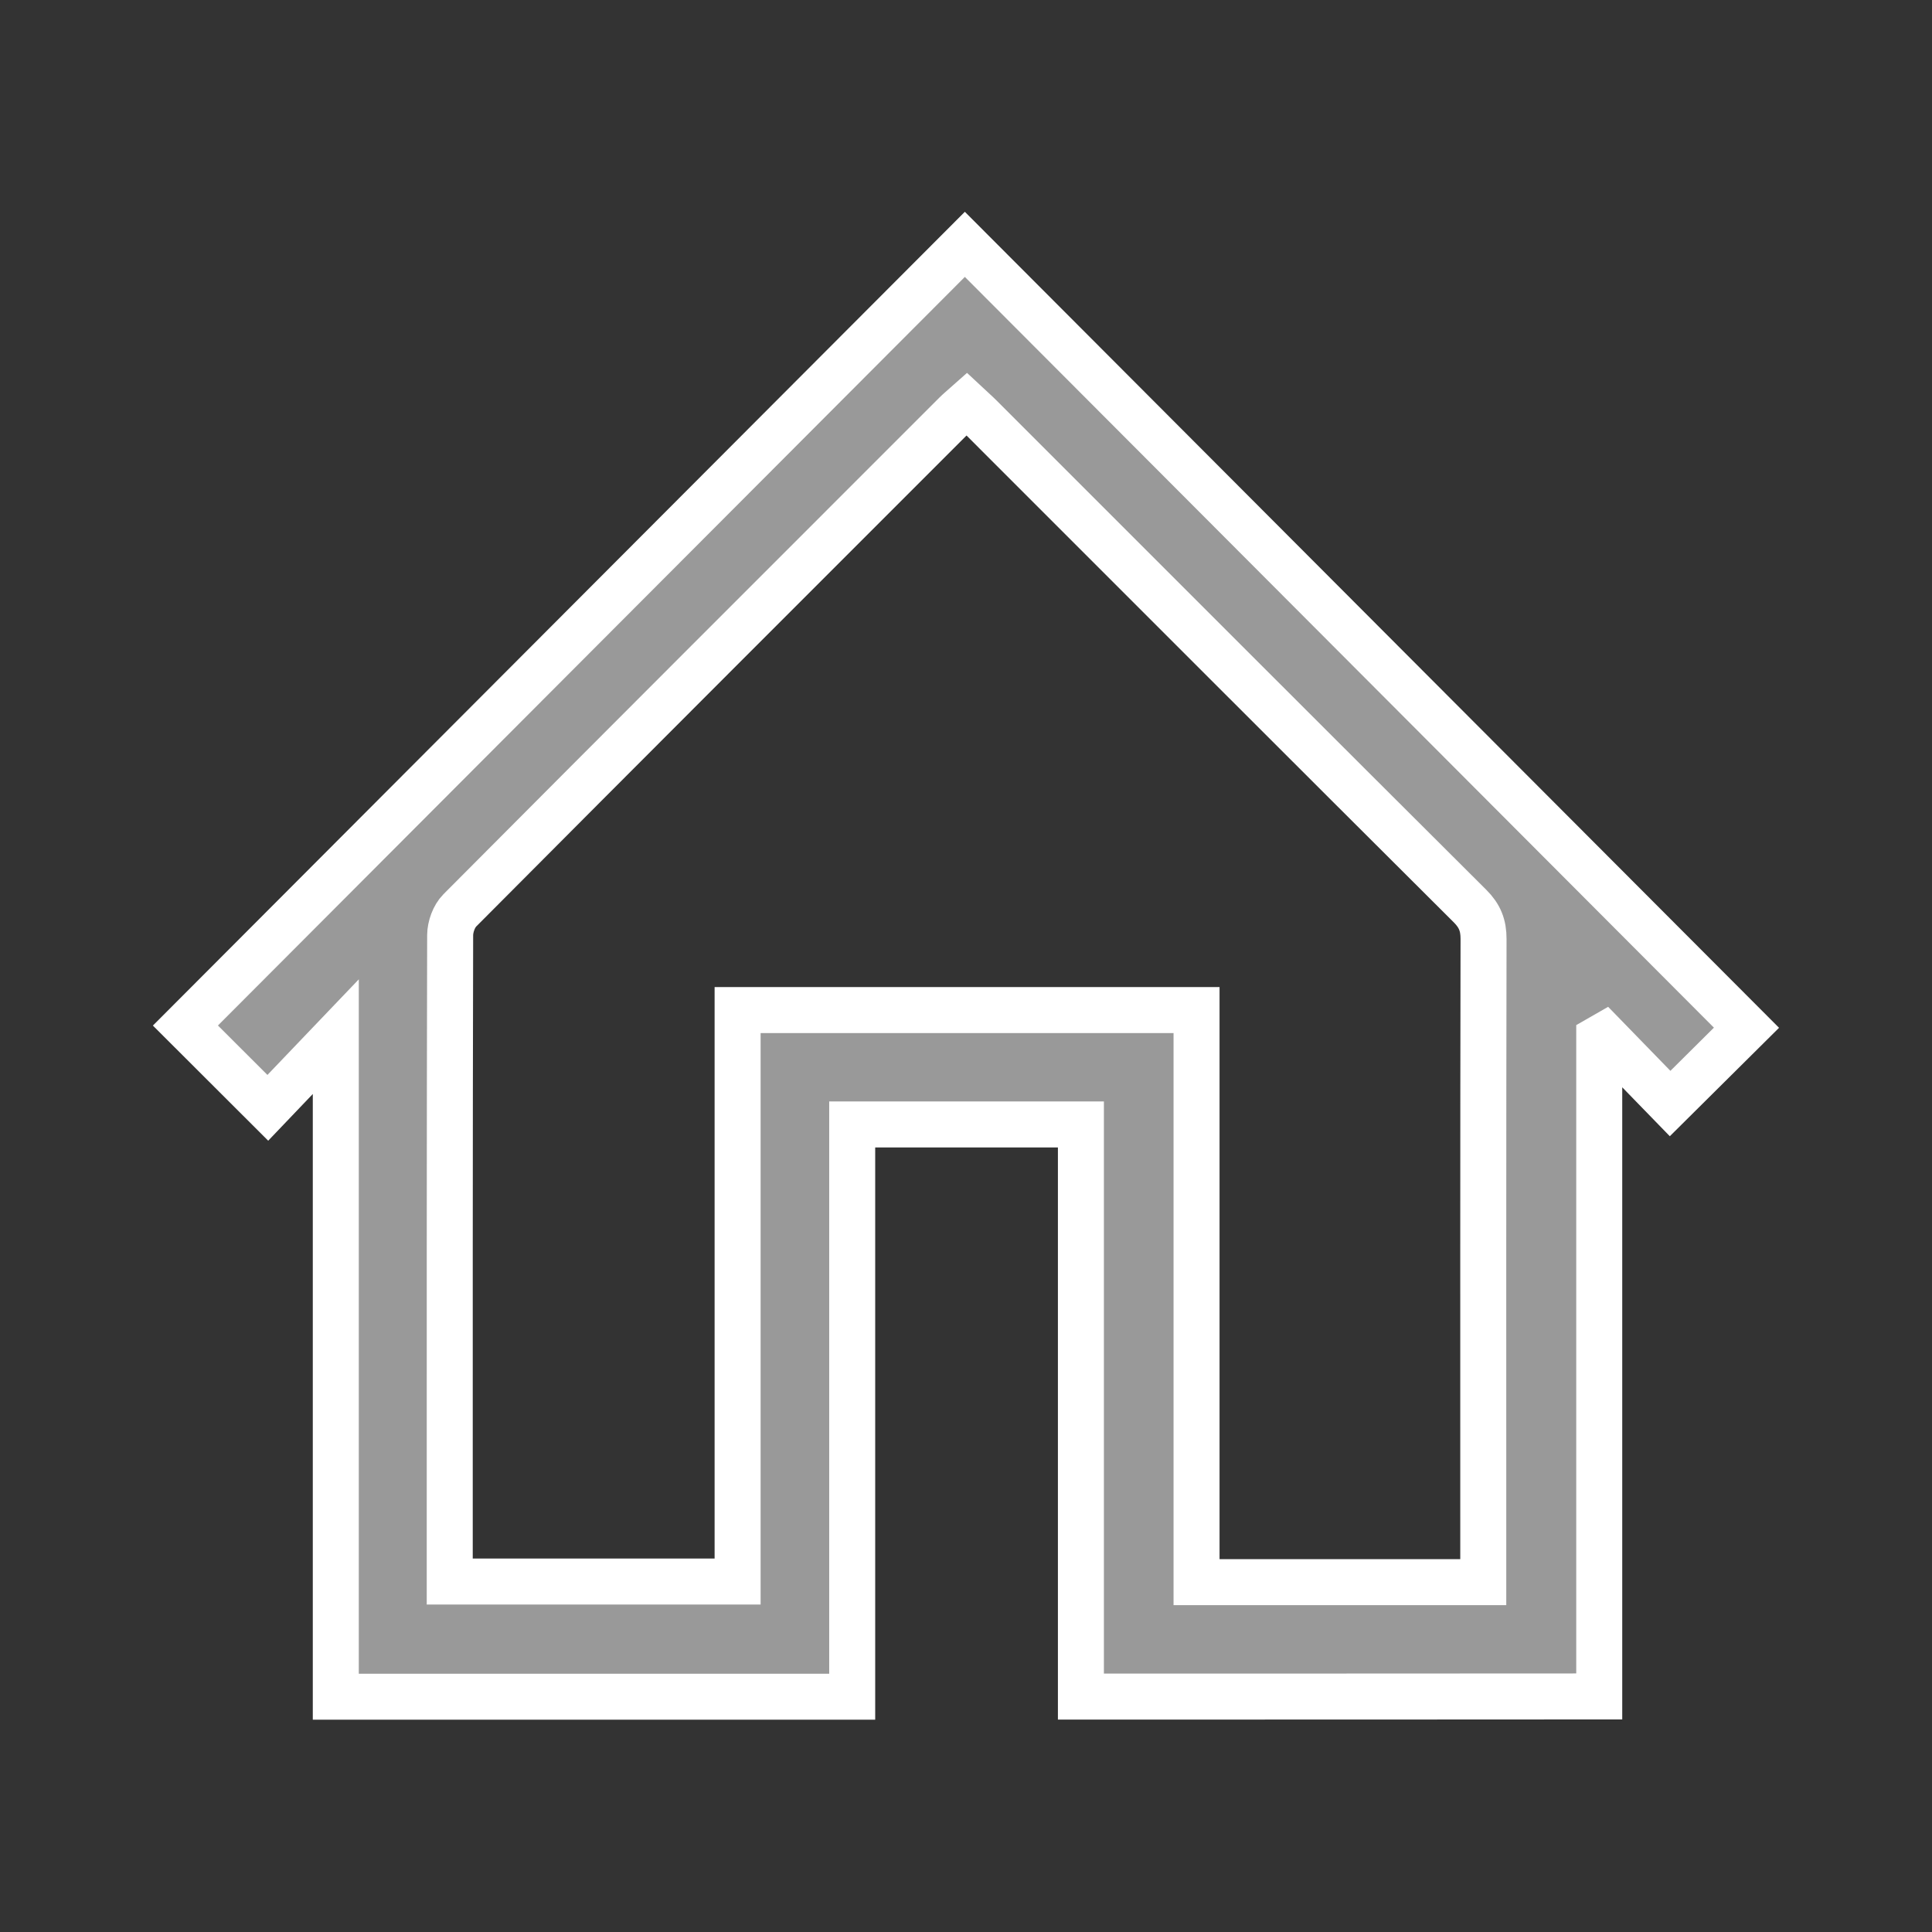 <?xml version="1.0" encoding="utf-8"?>
<!-- Generator: Adobe Illustrator 16.0.0, SVG Export Plug-In . SVG Version: 6.00 Build 0)  -->
<!DOCTYPE svg PUBLIC "-//W3C//DTD SVG 1.1//EN" "http://www.w3.org/Graphics/SVG/1.1/DTD/svg11.dtd">
<svg version="1.1" id="Layer_1" xmlns="http://www.w3.org/2000/svg" xmlns:xlink="http://www.w3.org/1999/xlink" x="0px" y="0px"
	 width="42px" height="42px" viewBox="0 0 42 42" enable-background="new 0 0 42 42" xml:space="preserve">
<rect x="0" y="0" width="42" height="42" fill="#333333" stroke="none"/>
<path fill="#999999" stroke="#FFFFFF" stroke-miterlimit="10" d="M23.498,36.882c0-4.159,0-8.288,0-12.437c-1.663,0-3.296,0-4.972,0
	c0,4.143,0,8.281,0,12.44c-3.756,0-7.47,0-11.226,0c0-4.753,0-9.515,0-14.35c-0.541,0.565-1.026,1.075-1.478,1.548
	c-0.664-0.663-1.247-1.247-1.791-1.789c5.625-5.639,11.304-11.33,16.944-16.982c5.662,5.674,11.341,11.365,16.992,17.03
	c-0.484,0.481-1.07,1.063-1.66,1.648c-0.443-0.456-0.938-0.966-1.433-1.474c-0.036,0.021-0.072,0.043-0.108,0.063
	c0,4.758,0,9.516,0,14.3C30.999,36.882,27.277,36.882,23.498,36.882z M32.245,34.395c0-0.168,0-0.31,0-0.449
	c0-4.512-0.003-9.022,0.006-13.534c0.001-0.295-0.082-0.504-0.293-0.714c-3.556-3.542-7.101-7.093-10.65-10.641
	c-0.09-0.09-0.187-0.174-0.294-0.274c-0.091,0.081-0.17,0.145-0.241,0.216c-3.595,3.595-7.191,7.188-10.777,10.792
	c-0.126,0.126-0.209,0.355-0.21,0.539c-0.011,4.55-0.009,9.101-0.009,13.649c0,0.139,0,0.275,0,0.402c2.112,0,4.17,0,6.258,0
	c0-4.16,0-8.291,0-12.423c3.335,0,6.641,0,9.977,0c0,4.157,0,8.287,0,12.437C28.09,34.395,30.139,34.395,32.245,34.395z"/>
<rect x="-0.001" y="0.1" fill="none" width="42.001" height="42"/>
</svg>
